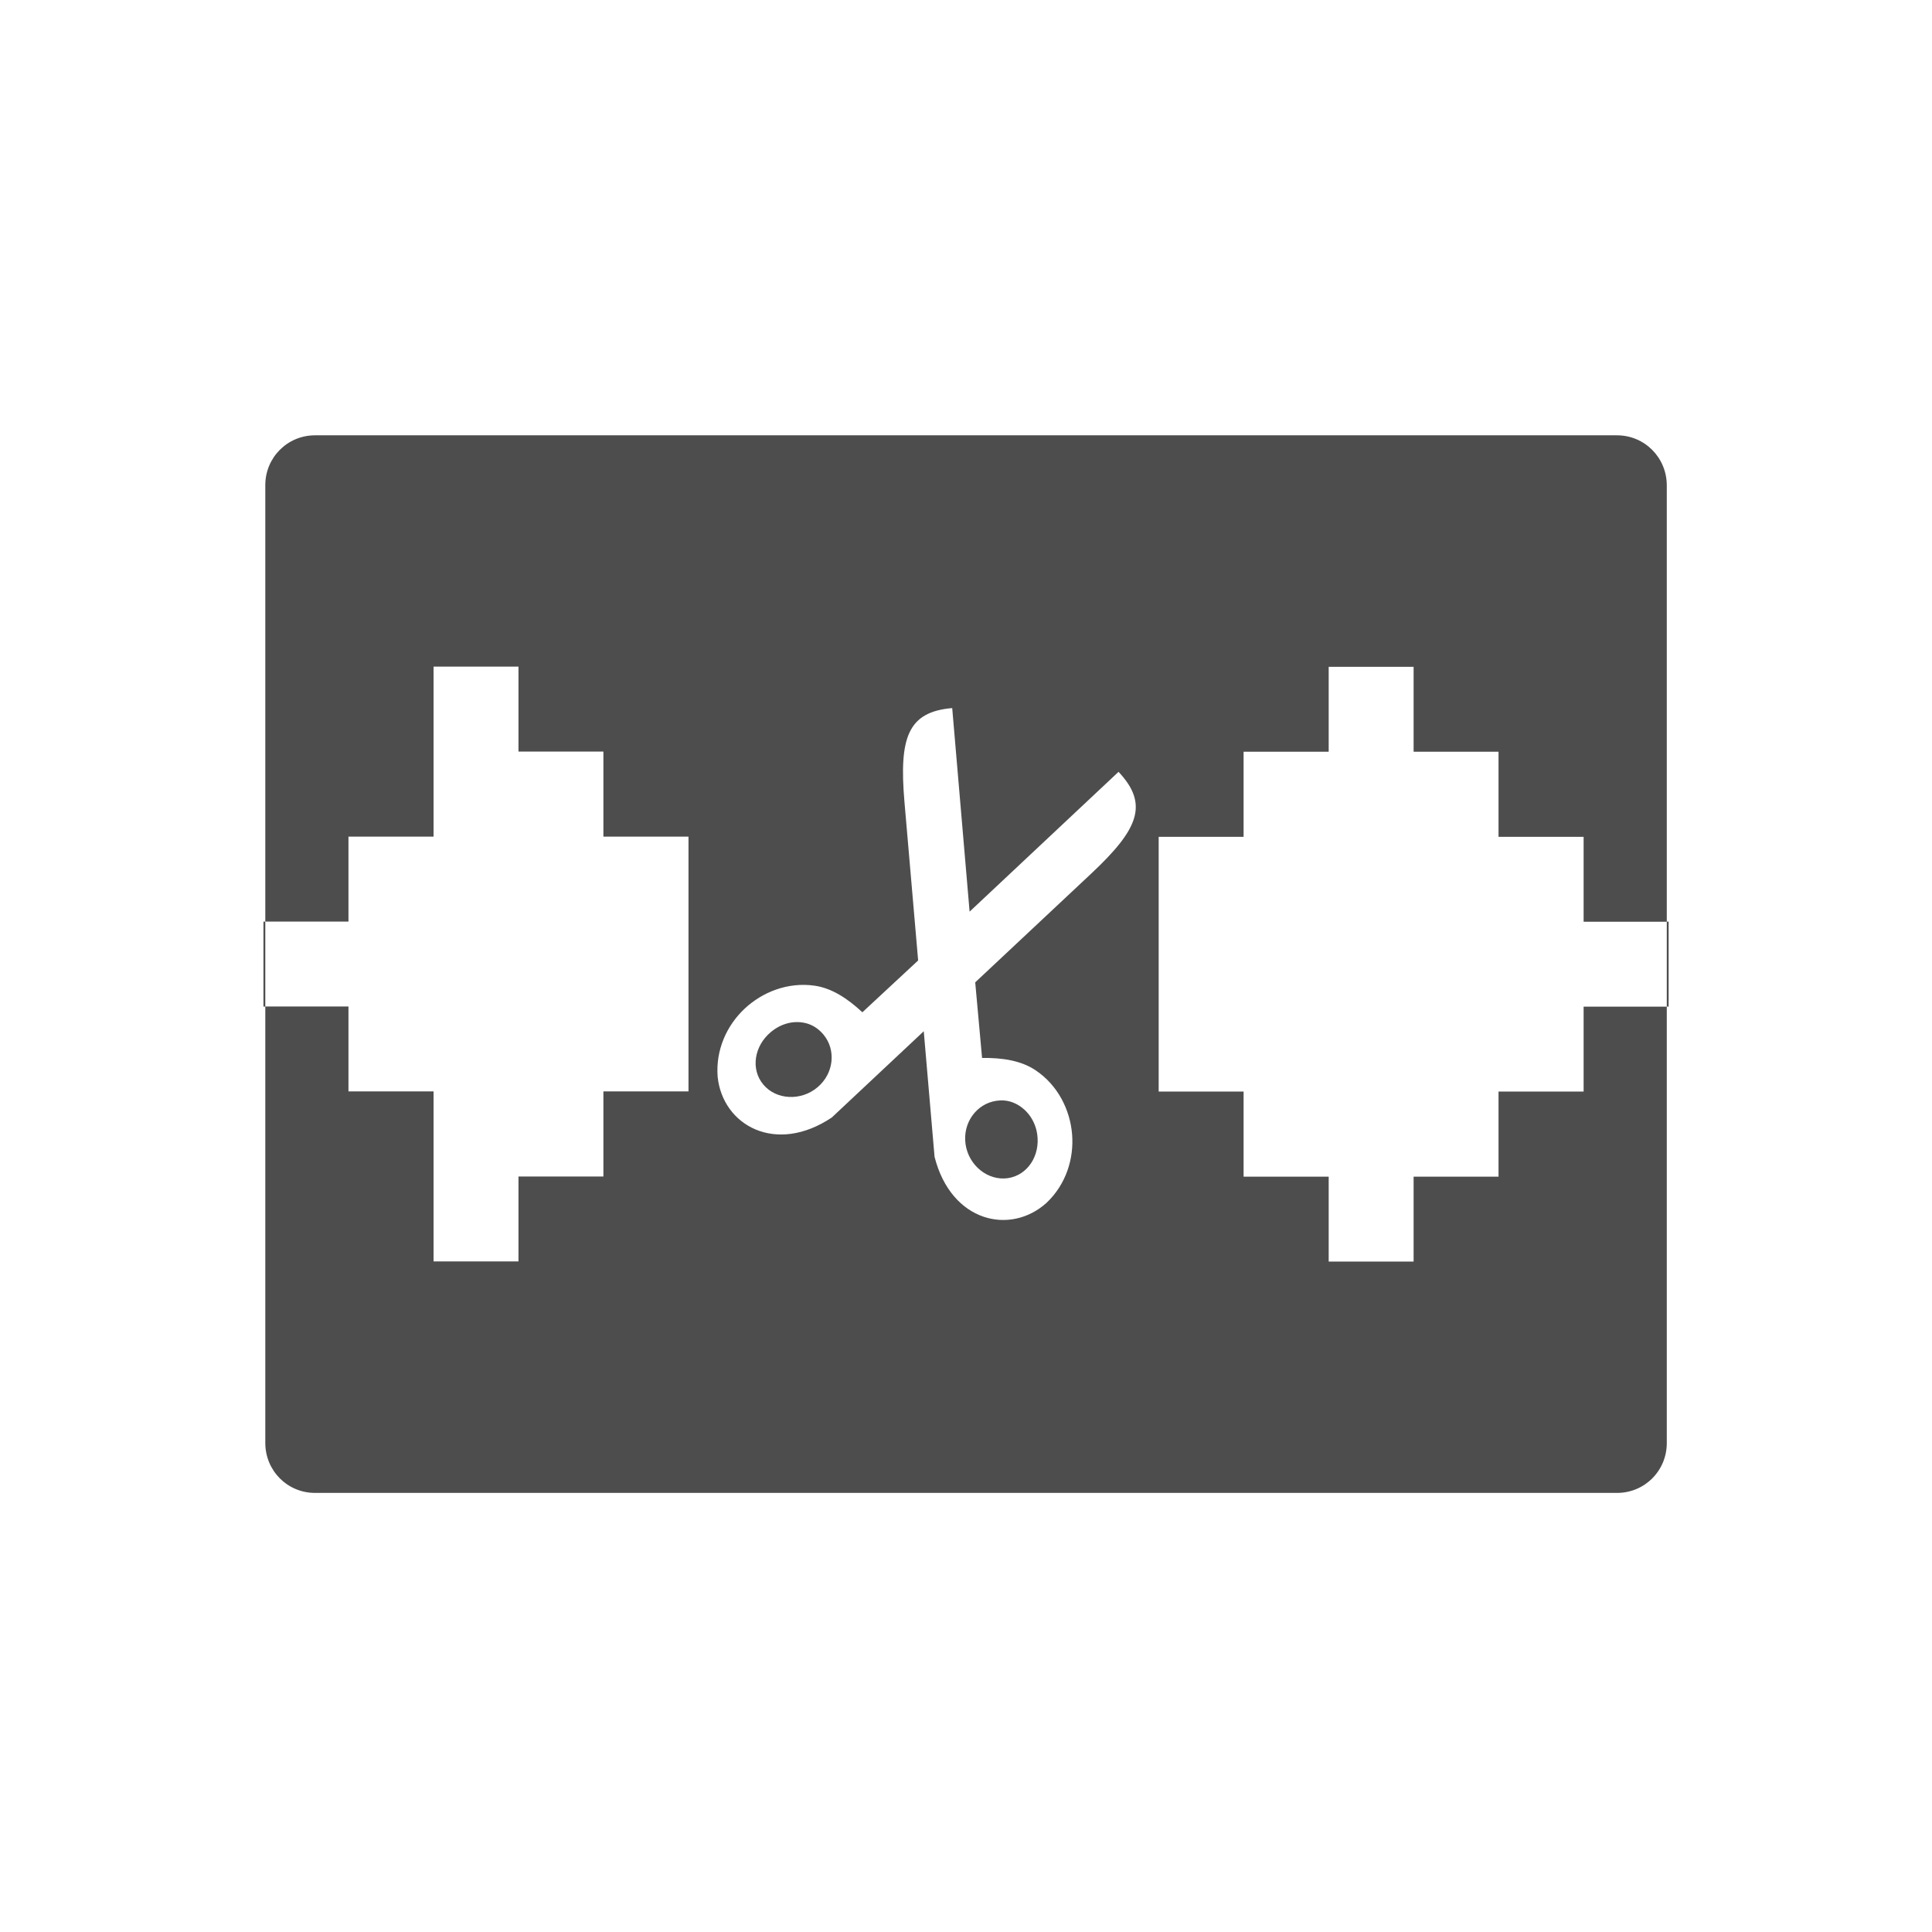 <?xml version="1.0" encoding="UTF-8" standalone="no"?>
<svg
   xmlns:dc="http://purl.org/dc/elements/1.1/"
   xmlns:cc="http://creativecommons.org/ns#"
   xmlns:rdf="http://www.w3.org/1999/02/22-rdf-syntax-ns#"
   xmlns:svg="http://www.w3.org/2000/svg"
   xmlns="http://www.w3.org/2000/svg"
   xmlns:sodipodi="http://sodipodi.sourceforge.net/DTD/sodipodi-0.dtd"
   xmlns:inkscape="http://www.inkscape.org/namespaces/inkscape"
   viewBox="0 0 22 22"
   id="svg2"
   version="1.1"
   inkscape:version="0.91 r13725"
   sodipodi:docname="kdenlive-split-audio.svg">
  <sodipodi:namedview
     pagecolor="#ffffff"
     bordercolor="#666666"
     borderopacity="1"
     objecttolerance="10"
     gridtolerance="10"
     guidetolerance="10"
     inkscape:pageopacity="0"
     inkscape:pageshadow="2"
     inkscape:window-width="640"
     inkscape:window-height="480"
     id="namedview8"
     showgrid="false"
     inkscape:zoom="28.954545"
     inkscape:cx="4.8524333"
     inkscape:cy="11"
     inkscape:current-layer="svg2" />
  <defs
     id="defs3051">
    <style
       type="text/css"
       id="current-color-scheme">
      .ColorScheme-Text {
        color:#4d4d4d
      }
      </style>
  </defs>
  <path
     style="color:#4d4d4d;fill:currentColor;fill-opacity:1;stroke:none"
     class="ColorScheme-Text"
     d="m 3.587,4.957 c -0.314,0 -0.566,0.253 -0.566,0.567 l 0,4.97 0.947,0 0,-0.967 0.969,0 0,-1.936 0.967,0 0,0.967 0.967,0 0,0.969 0.969,0 0,0.967 0,0.967 0,0.967 -0.969,0 0,0.969 -0.967,0 0,0.967 -0.967,0 0,-1.936 -0.969,0 0,-0.967 -0.947,0 0,4.97 C 3.021,16.747 3.273,17 3.587,17 l 14.827,0 c 0.314,0 0.566,-0.253 0.566,-0.567 l 0,-4.97 -0.947,0 0,0.967 -0.969,0 0,0.969 -0.967,0 0,0.967 -0.967,0 0,-0.967 -0.969,0 0,-0.969 -0.967,0 0,-0.967 0,-0.967 0,-0.967 0.967,0 0,-0.969 0.969,0 0,-0.967 0.967,0 0,0.967 0.967,0 0,0.969 0.969,0 0,0.967 0.947,0 0,-4.97 C 18.979,5.21 18.727,4.957 18.413,4.957 l -14.827,0 z m 15.393,5.538 0,0.967 0.021,0 0,-0.967 -0.021,0 z m -15.959,0.967 0,-0.967 -0.021,0 0,0.967 0.021,0 z m 7.822,-3.399 0.198,2.318 1.696,-1.592 c 0.348,0.37 0.226,0.654 -0.307,1.155 l -1.325,1.242 0.078,0.861 c 0.229,-0.003 0.443,0.029 0.609,0.14 0.254,0.17 0.393,0.45 0.416,0.728 0.023,0.277 -0.068,0.57 -0.29,0.781 -0.41,0.372 -1.086,0.224 -1.276,-0.523 l -0.123,-1.43 -1.047,0.982 c -0.641,0.429 -1.243,0.088 -1.3,-0.463 -0.024,-0.305 0.103,-0.584 0.306,-0.775 0.203,-0.191 0.494,-0.306 0.797,-0.263 0.198,0.028 0.377,0.147 0.545,0.303 L 10.455,10.937 10.299,9.129 c -0.062,-0.729 0.038,-1.023 0.544,-1.066 z m -1.671,3.587 c -0.131,-0.032 -0.278,0.004 -0.395,0.103 -0.188,0.157 -0.232,0.422 -0.085,0.597 0.146,0.175 0.428,0.19 0.616,0.032 0.188,-0.157 0.215,-0.426 0.069,-0.601 -0.055,-0.066 -0.125,-0.112 -0.204,-0.131 z m 2.174,0.885 c -0.226,0.033 -0.386,0.251 -0.351,0.494 0.035,0.243 0.255,0.419 0.481,0.387 0.226,-0.033 0.37,-0.257 0.335,-0.5 -0.026,-0.182 -0.151,-0.326 -0.307,-0.372 -0.052,-0.015 -0.101,-0.017 -0.157,-0.009 z"
     id="path6"
     inkscape:connector-curvature="0" />
</svg>
